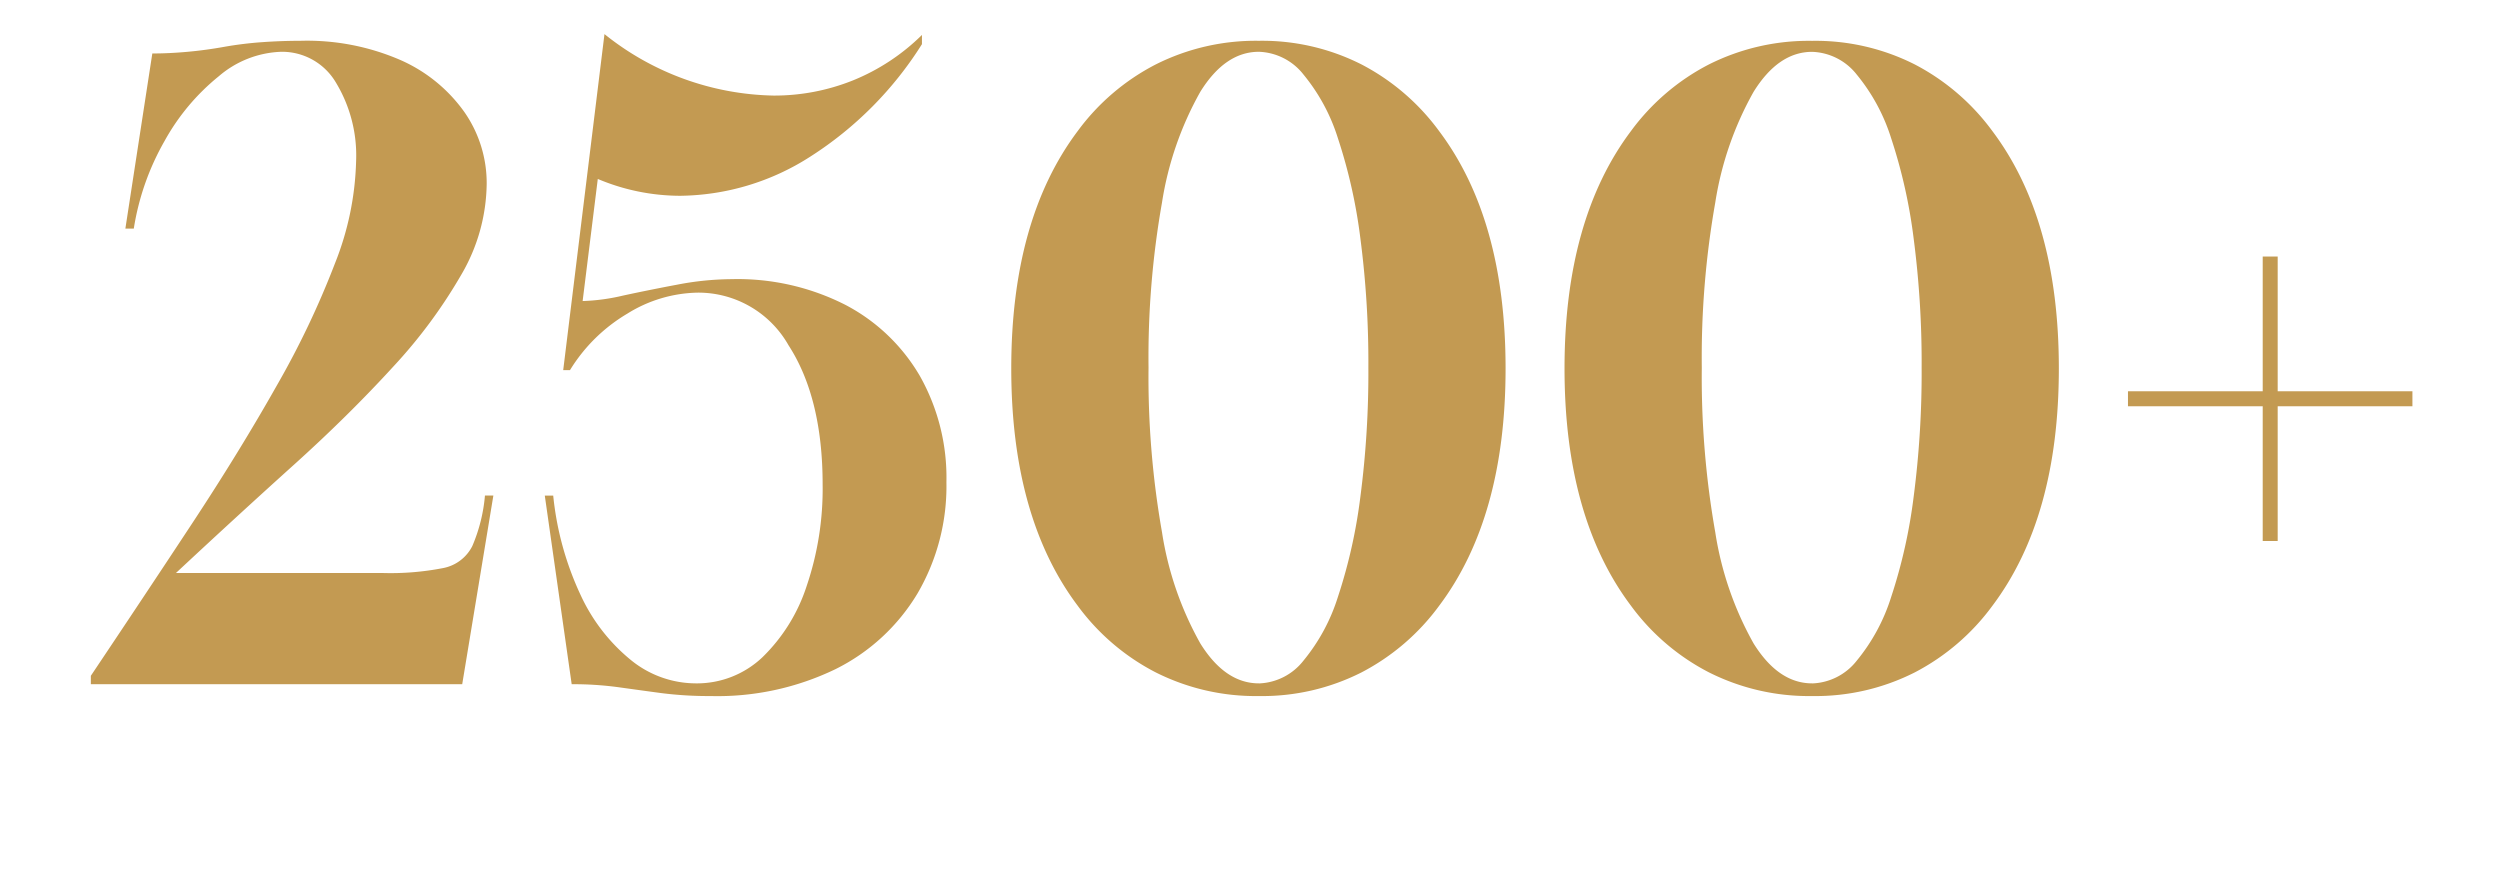 <svg viewBox="0 0 190 68" height="68" width="190" xmlns:xlink="http://www.w3.org/1999/xlink" xmlns="http://www.w3.org/2000/svg">
  <defs>
    <clipPath id="clip-path">
      <rect stroke-width="1" stroke="#707070" fill="none" transform="translate(907 6249)" height="68" width="190" data-name="Rectangle 247" id="Rectangle_247"></rect>
    </clipPath>
  </defs>
  <g clip-path="url(#clip-path)" transform="translate(-907 -6249)" data-name="Mask Group 41" id="Mask_Group_41">
    <path fill="#c39a52" transform="translate(1003.504 6301)" d="M-89.6,0V-.64q4.032-6.016,7.68-11.552t6.464-10.528A66.273,66.273,0,0,0-71.04-32a22.416,22.416,0,0,0,1.6-7.744,10.7,10.7,0,0,0-1.536-5.984,4.749,4.749,0,0,0-4.16-2.336,7.671,7.671,0,0,0-4.736,1.856A16.7,16.7,0,0,0-84-41.28a19.5,19.5,0,0,0-2.336,6.656h-.64l2.048-13.312q1.28,0,2.688-.128t2.816-.384a27.77,27.77,0,0,1,2.912-.352q1.44-.1,2.848-.1a17.829,17.829,0,0,1,7.616,1.472,11.762,11.762,0,0,1,4.832,3.936,9.436,9.436,0,0,1,1.7,5.472,13.947,13.947,0,0,1-1.92,6.88,38.572,38.572,0,0,1-5.184,7.008q-3.392,3.712-7.584,7.488t-8.928,8.192h15.68a20.859,20.859,0,0,0,4.672-.384A3.142,3.142,0,0,0-60.608-10.5a12.425,12.425,0,0,0,.96-3.84h.64L-61.376,0Zm47.1.9A28.538,28.538,0,0,1-46.272.672Q-47.936.448-49.536.224A25.489,25.489,0,0,0-53.056,0L-55.1-14.336h.64a23.273,23.273,0,0,0,2.08,7.552,13.817,13.817,0,0,0,3.84,4.96,7.841,7.841,0,0,0,4.9,1.76A7.239,7.239,0,0,0-38.56-2.048,13.243,13.243,0,0,0-35.2-7.456a22.943,22.943,0,0,0,1.216-7.712q0-6.592-2.592-10.592a7.878,7.878,0,0,0-6.88-4,10.433,10.433,0,0,0-5.376,1.6,12.681,12.681,0,0,0-4.352,4.288H-53.7l3.136-25.536A21.142,21.142,0,0,0-37.7-44.736a16.051,16.051,0,0,0,6.016-1.152,16.025,16.025,0,0,0,5.248-3.456v.7a27.462,27.462,0,0,1-8.48,8.544A18.641,18.641,0,0,1-44.8-37.12a16.168,16.168,0,0,1-6.272-1.28l-1.152,9.28a15.312,15.312,0,0,0,3.072-.416q1.92-.416,4.128-.832a22.367,22.367,0,0,1,4.128-.416,18.063,18.063,0,0,1,8.64,1.952,14.121,14.121,0,0,1,5.664,5.408,15.714,15.714,0,0,1,2.016,8.064,16.16,16.16,0,0,1-2.208,8.48,15.074,15.074,0,0,1-6.208,5.728A20.614,20.614,0,0,1-42.5.9ZM-.832.9A16.9,16.9,0,0,1-8.672-.9a17.012,17.012,0,0,1-5.92-5.056Q-19.648-12.672-19.648-24t5.056-18.048A17.012,17.012,0,0,1-8.672-47.1,16.9,16.9,0,0,1-.832-48.9,16.71,16.71,0,0,1,6.976-47.1a17.1,17.1,0,0,1,5.888,5.056Q17.92-35.328,17.92-24T12.864-5.952A17.1,17.1,0,0,1,6.976-.9,16.71,16.71,0,0,1-.832.9Zm0-.96A4.494,4.494,0,0,0,2.56-1.792,14.381,14.381,0,0,0,5.184-6.656a39.875,39.875,0,0,0,1.7-7.584,72.869,72.869,0,0,0,.608-9.824,72.869,72.869,0,0,0-.608-9.824,39.875,39.875,0,0,0-1.7-7.584A14.381,14.381,0,0,0,2.56-46.336,4.494,4.494,0,0,0-.832-48.064q-2.56,0-4.448,3.04a25,25,0,0,0-2.912,8.416A67.738,67.738,0,0,0-9.216-24.064,67.861,67.861,0,0,0-8.192-11.552,25.035,25.035,0,0,0-5.28-3.1Q-3.392-.064-.832-.064ZM41.216.9A16.9,16.9,0,0,1,33.376-.9a17.012,17.012,0,0,1-5.92-5.056Q22.4-12.672,22.4-24t5.056-18.048a17.012,17.012,0,0,1,5.92-5.056,16.9,16.9,0,0,1,7.84-1.792A16.71,16.71,0,0,1,49.024-47.1a17.1,17.1,0,0,1,5.888,5.056Q59.968-35.328,59.968-24T54.912-5.952A17.1,17.1,0,0,1,49.024-.9,16.71,16.71,0,0,1,41.216.9Zm0-.96a4.494,4.494,0,0,0,3.392-1.728,14.381,14.381,0,0,0,2.624-4.864,39.875,39.875,0,0,0,1.7-7.584,72.869,72.869,0,0,0,.608-9.824,72.869,72.869,0,0,0-.608-9.824,39.875,39.875,0,0,0-1.7-7.584,14.381,14.381,0,0,0-2.624-4.864,4.494,4.494,0,0,0-3.392-1.728q-2.56,0-4.448,3.04a25,25,0,0,0-2.912,8.416,67.738,67.738,0,0,0-1.024,12.544,67.861,67.861,0,0,0,1.024,12.512A25.035,25.035,0,0,0,36.768-3.1Q38.656-.064,41.216-.064Z" data-name="Path 183" id="Path_183"></path>
    <path fill="#c39a52" transform="translate(1079.504 6301)" d="M-.288-11.136v-10.24h-10.24v-.64H-.288v-10.24h.64v10.24h10.24v.64H.352v10.24Z" data-name="Path 180" id="Path_180"></path>
    <path fill="#c39a52" transform="translate(1079.504 6301)" d="M.6-10.886H-.538v-10.24h-10.24v-1.14H-.538v-10.24H.6v10.24h10.24v1.14H.6Zm-.64-.5H.1v-10.24h10.24v-.14H.1v-10.24h-.14v10.24h-10.24v.14H-.038Z" data-name="Path 180 - Outline" id="Path_180_-_Outline"></path>
  </g>
</svg>
